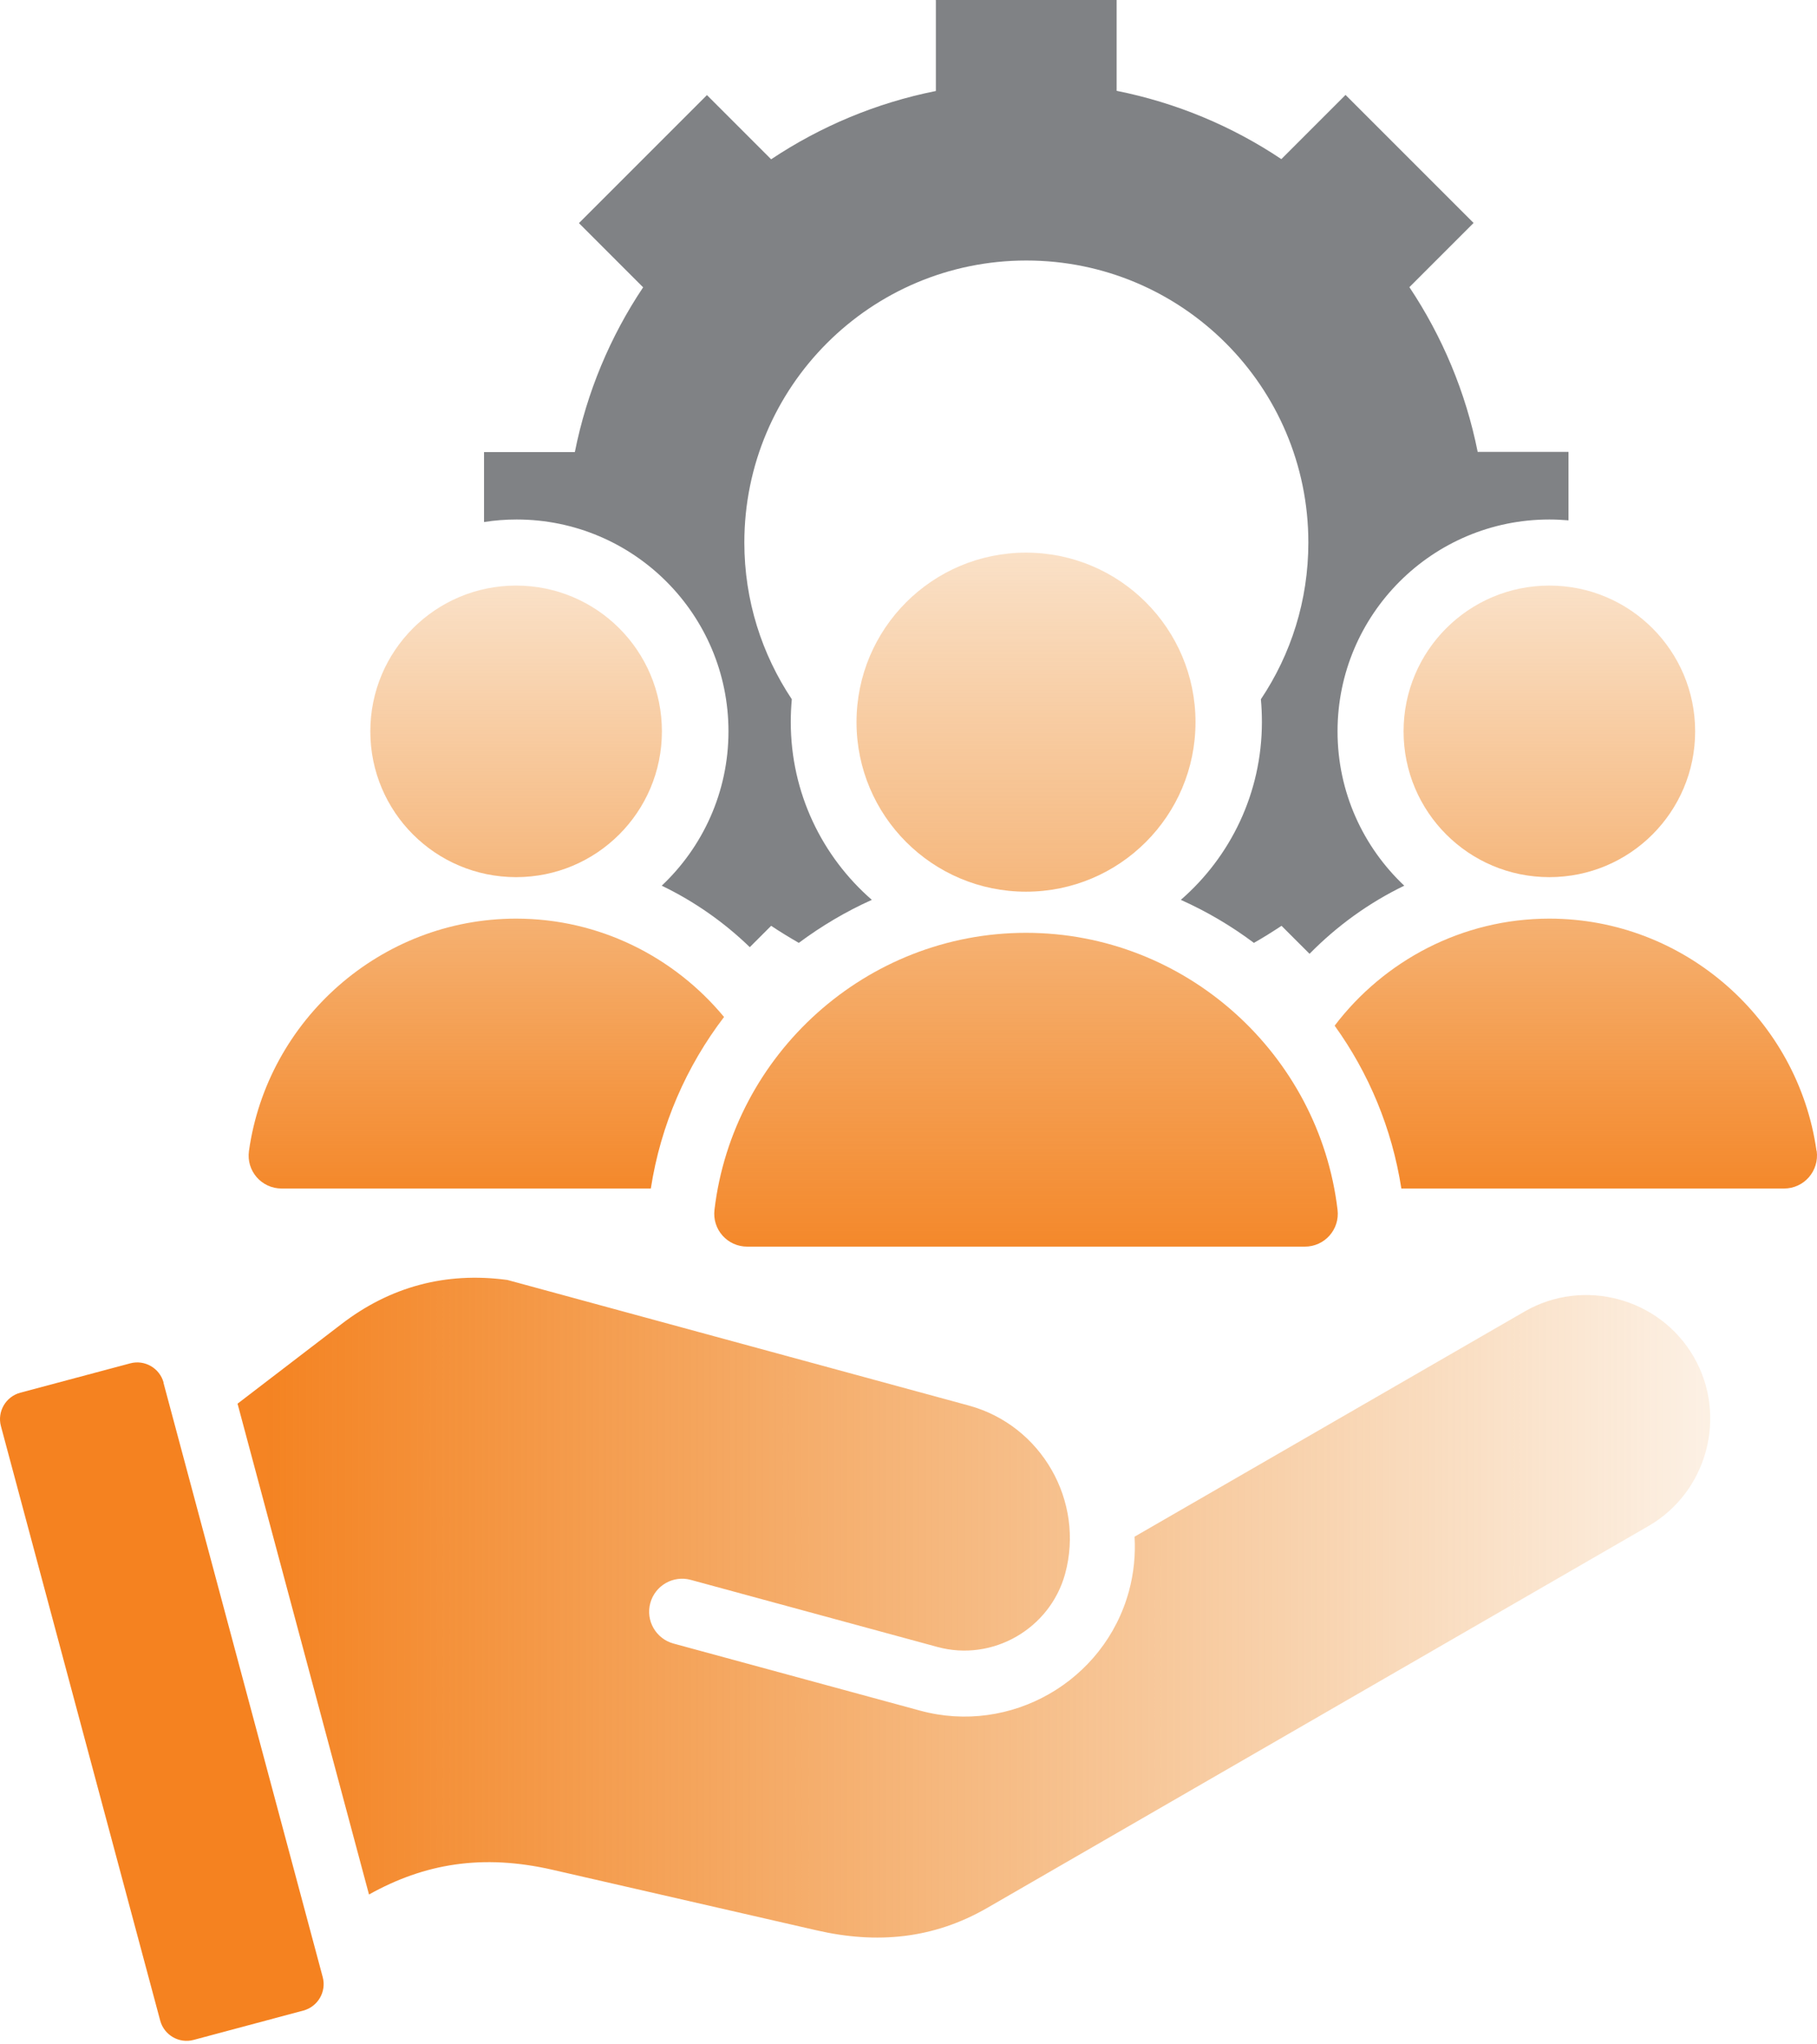 <svg width="64" height="72" viewBox="0 0 64 72" fill="none" xmlns="http://www.w3.org/2000/svg">
<path fill-rule="evenodd" clip-rule="evenodd" d="M18.179 20.623C15.341 20.623 13.044 22.92 13.044 25.758C13.044 28.596 15.341 30.892 18.179 30.892C21.017 30.892 23.314 28.596 23.314 25.758C23.314 22.92 21.017 20.623 18.179 20.623ZM54.573 20.623C51.735 20.623 49.438 22.92 49.438 25.758C49.438 28.596 51.735 30.892 54.573 30.892C57.411 30.892 59.708 28.596 59.708 25.758C59.708 22.92 57.411 20.623 54.573 20.623Z" fill="url(#paint0_linear_2052_17265)"/>
<path fill-rule="evenodd" clip-rule="evenodd" d="M17.861 45.077C15.702 44.788 13.742 45.312 12.017 46.64L8.367 49.436L12.997 66.722C14.945 65.634 16.983 65.285 19.454 65.85L28.768 67.985C30.89 68.472 32.88 68.285 34.768 67.197L58.061 53.747C60.141 52.545 60.857 49.863 59.66 47.789C58.458 45.708 55.776 44.993 53.702 46.189L39.963 54.12C39.999 54.751 39.939 55.395 39.765 56.038C38.899 59.218 35.592 61.112 32.411 60.247L23.723 57.884C23.104 57.715 22.737 57.078 22.905 56.459C23.074 55.84 23.711 55.473 24.33 55.641L33.019 58.004C34.961 58.533 36.981 57.367 37.516 55.431C38.213 52.875 36.686 50.2 34.125 49.502L17.867 45.077H17.861Z" fill="url(#paint1_linear_2052_17265)"/>
<path fill-rule="evenodd" clip-rule="evenodd" d="M5.757 48.695L11.367 69.631C11.505 70.142 11.198 70.671 10.687 70.809L6.821 71.843C6.31 71.982 5.781 71.675 5.643 71.164L0.033 50.228C-0.105 49.717 0.202 49.188 0.713 49.05L4.585 48.016C5.096 47.877 5.625 48.184 5.763 48.695H5.757Z" fill="#F58220"/>
<path fill-rule="evenodd" clip-rule="evenodd" d="M32.952 0H39.331V3.199C41.442 3.62 43.408 4.449 45.133 5.604L47.394 3.343L51.904 7.852L49.643 10.113C50.797 11.845 51.627 13.805 52.048 15.915H55.247V18.326C55.024 18.308 54.802 18.296 54.573 18.296C50.455 18.296 47.112 21.639 47.112 25.758C47.112 27.898 48.014 29.828 49.462 31.193C48.218 31.794 47.088 32.612 46.126 33.592L45.139 32.606C44.821 32.816 44.496 33.021 44.166 33.207C43.372 32.612 42.506 32.101 41.592 31.692C43.342 30.171 44.448 27.928 44.448 25.427C44.448 25.157 44.436 24.892 44.412 24.627C45.47 23.046 46.084 21.152 46.084 19.108C46.084 13.618 41.634 9.175 36.151 9.175C30.667 9.175 26.218 13.624 26.218 19.108C26.218 21.152 26.837 23.046 27.89 24.627C27.866 24.892 27.853 25.157 27.853 25.427C27.853 27.928 28.96 30.171 30.709 31.692C29.796 32.101 28.936 32.612 28.136 33.207C27.805 33.015 27.475 32.816 27.162 32.606L26.41 33.358C25.503 32.48 24.456 31.746 23.308 31.193C24.751 29.834 25.659 27.898 25.659 25.758C25.659 21.639 22.316 18.296 18.197 18.296C17.806 18.296 17.422 18.326 17.049 18.386V15.921H20.248C20.668 13.811 21.498 11.845 22.653 10.119L20.392 7.858L24.901 3.349L27.162 5.61C28.894 4.455 30.854 3.626 32.964 3.205V0.006L32.952 0Z" fill="#808285"/>
<path fill-rule="evenodd" clip-rule="evenodd" d="M47.112 42.606C46.463 37.134 41.773 32.853 36.139 32.853C30.505 32.853 25.816 37.134 25.166 42.606C25.082 43.303 25.623 43.905 26.321 43.905H45.958C46.661 43.905 47.196 43.297 47.112 42.606Z" fill="url(#paint2_linear_2052_17265)"/>
<path d="M36.139 31.404C39.436 31.404 42.109 28.731 42.109 25.433C42.109 22.136 39.436 19.463 36.139 19.463C32.842 19.463 30.169 22.136 30.169 25.433C30.169 28.731 32.842 31.404 36.139 31.404Z" fill="url(#paint3_linear_2052_17265)"/>
<path fill-rule="evenodd" clip-rule="evenodd" d="M63.983 40.531C63.334 35.925 59.347 32.353 54.573 32.353C51.495 32.353 48.747 33.839 47.01 36.123C48.206 37.783 49.03 39.737 49.36 41.859H62.834C63.544 41.859 64.085 41.24 63.989 40.531H63.983Z" fill="url(#paint4_linear_2052_17265)"/>
<path fill-rule="evenodd" clip-rule="evenodd" d="M25.503 35.817C23.753 33.706 21.12 32.353 18.18 32.353C13.406 32.353 9.419 35.925 8.77 40.531C8.668 41.234 9.209 41.859 9.924 41.859H22.924C23.272 39.605 24.186 37.542 25.503 35.817Z" fill="url(#paint5_linear_2052_17265)"/>
<defs>
<linearGradient id="paint0_linear_2052_17265" x1="36.379" y1="43.056" x2="36.379" y2="12.873" gradientUnits="userSpaceOnUse">
<stop stop-color="#F48220" stop-opacity="0.99"/>
<stop offset="1" stop-color="#E88924" stop-opacity="0"/>
</linearGradient>
<linearGradient id="paint1_linear_2052_17265" x1="9.401" y1="56.615" x2="67.458" y2="56.615" gradientUnits="userSpaceOnUse">
<stop stop-color="#F48220" stop-opacity="0.99"/>
<stop offset="1" stop-color="#E88924" stop-opacity="0"/>
</linearGradient>
<linearGradient id="paint2_linear_2052_17265" x1="36.14" y1="45.296" x2="36.14" y2="10.206" gradientUnits="userSpaceOnUse">
<stop stop-color="#F48220" stop-opacity="0.99"/>
<stop offset="1" stop-color="#E88924" stop-opacity="0"/>
</linearGradient>
<linearGradient id="paint3_linear_2052_17265" x1="36.14" y1="45.547" x2="36.14" y2="10.451" gradientUnits="userSpaceOnUse">
<stop stop-color="#F48220" stop-opacity="0.99"/>
<stop offset="1" stop-color="#E88924" stop-opacity="0"/>
</linearGradient>
<linearGradient id="paint4_linear_2052_17265" x1="55.505" y1="43.056" x2="55.505" y2="12.873" gradientUnits="userSpaceOnUse">
<stop stop-color="#F48220" stop-opacity="0.99"/>
<stop offset="1" stop-color="#E88924" stop-opacity="0"/>
</linearGradient>
<linearGradient id="paint5_linear_2052_17265" x1="17.127" y1="43.056" x2="17.127" y2="12.873" gradientUnits="userSpaceOnUse">
<stop stop-color="#F48220" stop-opacity="0.99"/>
<stop offset="1" stop-color="#E88924" stop-opacity="0"/>
</linearGradient>
</defs>
</svg>
